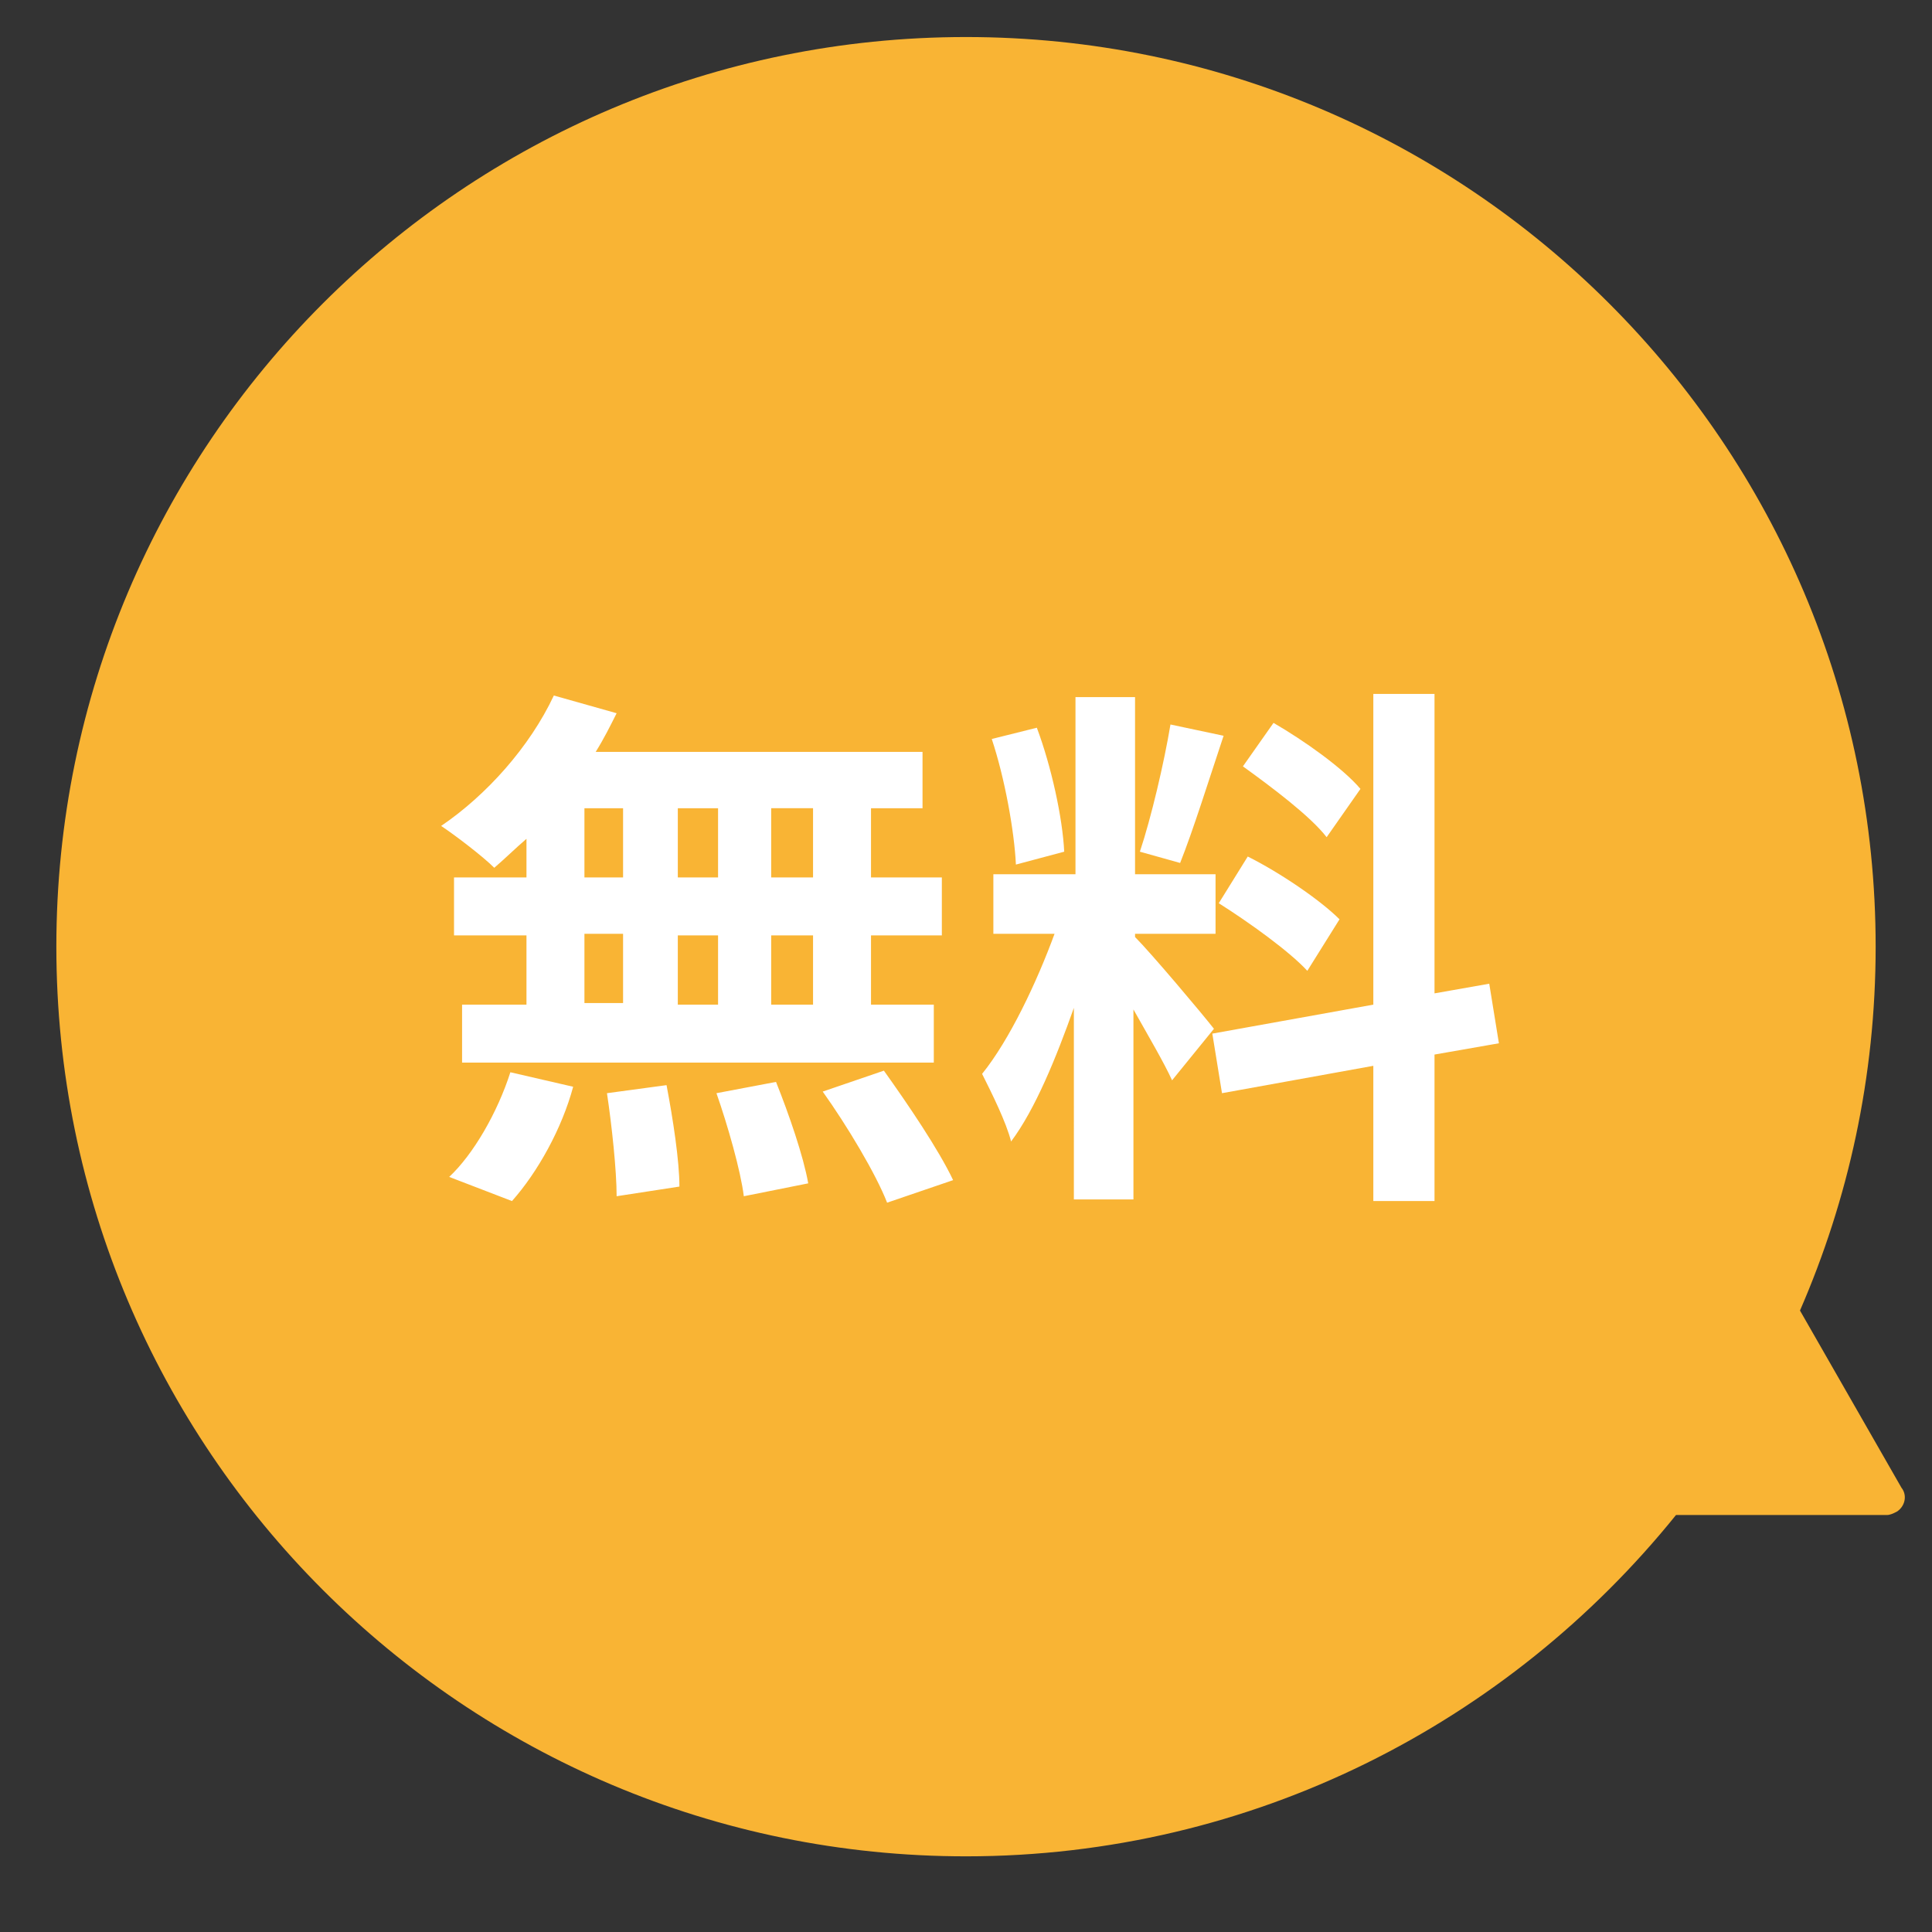 <?xml version="1.0" encoding="utf-8"?>
<!-- Generator: Adobe Illustrator 28.1.0, SVG Export Plug-In . SVG Version: 6.00 Build 0)  -->
<svg version="1.1" id="レイヤー_1" xmlns="http://www.w3.org/2000/svg" xmlns:xlink="http://www.w3.org/1999/xlink" x="0px"
	 y="0px" viewBox="0 0 120 120" style="enable-background:new 0 0 120 120;" xml:space="preserve">
<rect x="0" y="0" width="120" height="120" fill="#333333" stroke="none"/>
<style type="text/css">
	.st0{fill:#ECEFF0;}
	.st1{fill:#F9B434;}
	.st2{fill:url(#楕円形_77-2_00000096739159936056649620000017639138951958163370_);}
	.st3{enable-background:new    ;}
	.st4{fill:#FFFFFF;}
	.st5{fill:url(#楕円形_77-2_00000036209861743481145170000006956295357827679914_);}
	.st6{clip-path:url(#SVGID_00000142896229590034108230000015584229856823328908_);}
	.st7{fill:url(#長方形_1228_00000128467659319181848360000008074833083200814214_);}
	.st8{fill:url(#楕円形_74_00000111162459013265454740000014323840624886042781_);}
	.st9{clip-path:url(#SVGID_00000115482637490174782950000002655902403284207266_);}
	.st10{fill:#E2E2E2;}
	.st11{fill:#6B6B6B;}
	.st12{fill:#8A8A8A;}
	.st13{fill:#C6C6C6;}
	.st14{opacity:0.6;}
	.st15{clip-path:url(#SVGID_00000119803073505369523580000001561872003559717817_);}
	.st16{clip-path:url(#SVGID_00000098198598358308375600000013959730843543252407_);}
	.st17{fill:url(#パス_607_00000142163966348645333640000012598567733187136394_);}
	.st18{clip-path:url(#SVGID_00000173147396657345498550000012671664183143441840_);}
	.st19{fill:none;stroke:#C8C8C8;stroke-width:0.999;}
	.st20{fill:none;stroke:#C8C8C8;stroke-width:26.656;stroke-linecap:square;stroke-miterlimit:10;}
	.st21{clip-path:url(#SVGID_00000136406596882486416440000011024576120495600531_);}
	.st22{clip-path:url(#SVGID_00000111167246594663980510000009770699693750573704_);}
	.st23{clip-path:url(#SVGID_00000163036030217705532660000004721095045596012216_);}
	.st24{clip-path:url(#SVGID_00000181787330070394559700000000490933575076686247_);}
	.st25{clip-path:url(#SVGID_00000102518638823482097860000001662602447314782904_);}
	.st26{clip-path:url(#SVGID_00000077283651426998204270000003923560738096566914_);}
	.st27{clip-path:url(#SVGID_00000004516513734896681320000010399709030931874694_);}
	.st28{clip-path:url(#SVGID_00000028299593184016343130000014395933535980789888_);}
	.st29{clip-path:url(#SVGID_00000133521988689062043050000015552703093800038576_);}
	.st30{clip-path:url(#SVGID_00000132068364494622262440000005431373104005795255_);}
	.st31{clip-path:url(#SVGID_00000001652497577610449260000011390236470042347419_);}
	.st32{clip-path:url(#SVGID_00000168075459991494369310000003443233476881470128_);}
	.st33{clip-path:url(#SVGID_00000114791285315294309580000006366496819263380865_);}
	.st34{clip-path:url(#SVGID_00000026121452574864468010000005415988394249665979_);}
	.st35{clip-path:url(#SVGID_00000165194643583044945420000013164511785625391788_);}
	.st36{clip-path:url(#SVGID_00000070830620220114164730000002882879671941141675_);}
	.st37{clip-path:url(#SVGID_00000073000683655642524440000012949214544732943770_);}
	.st38{clip-path:url(#SVGID_00000158022676753755151040000008697993193205915061_);}
	.st39{clip-path:url(#SVGID_00000021106197929035002380000004882145088962119826_);}
	.st40{clip-path:url(#SVGID_00000031903895165356813700000011408970794163489714_);}
	.st41{clip-path:url(#SVGID_00000070092820641068310750000010021294014024036755_);}
	.st42{clip-path:url(#SVGID_00000129894748675612469290000013175239959278504858_);}
	.st43{clip-path:url(#SVGID_00000026121631005764147700000000295328999019427987_);}
	.st44{fill:#1AB1D5;}
	.st45{fill:none;}
	.st46{fill:none;stroke:#1AB1D5;stroke-width:3.996;}
	.st47{fill:#F1F1F1;}
	.st48{fill:#98D2E8;}
	.st49{fill:#D2D2D2;}
	.st50{clip-path:url(#SVGID_00000004514170810845074750000005765921235866833831_);}
	.st51{clip-path:url(#SVGID_00000042695245879673105800000010656581202494288046_);}
	.st52{fill:#F6931E;}
	.st53{fill:#FDC364;}
	.st54{opacity:0.3;}
	.st55{clip-path:url(#SVGID_00000176748245791466953220000007255133945830085015_);}
	.st56{fill:#F8A84B;}
	.st57{clip-path:url(#SVGID_00000046335931232018889260000003432337090608287618_);}
	.st58{opacity:0.5;}
	.st59{clip-path:url(#SVGID_00000169560204819746469220000000102810806610621325_);}
	.st60{clip-path:url(#SVGID_00000042726474672396935190000004194500017385094792_);}
	.st61{fill:url(#長方形_632_00000087400060471380182060000006908731369818548410_);}
	.st62{fill:#F7AE97;}
	.st63{fill:#2C3B53;}
	.st64{fill:#0091C7;}
	.st65{fill:#C8C8C8;}
	.st66{clip-path:url(#SVGID_00000065795194688261500690000008655903330427241627_);}
</style>
<path class="st1" d="M118.1,92.4l-6.3-11c3-6.9,4.7-14.5,4.7-22.6c0-31.2-25.3-56.5-56.5-56.5S3.5,27.6,3.5,58.8
	s25.3,56.5,56.5,56.5c17.8,0,33.7-8.3,44.1-21.2h13.1c0.2,0,0.4-0.1,0.6-0.2C118.3,93.6,118.5,92.9,118.1,92.4z"/>
<g class="st3">
	<path class="st4" d="M32.7,52.1c-0.7,0.6-1.3,1.2-2,1.8c-0.7-0.7-2.4-2-3.3-2.6c2.8-1.9,5.5-4.9,7-8.1l3.9,1.1
		c-0.4,0.8-0.8,1.6-1.3,2.4h20.3v3.5h-3.2v4.3h4.4v3.6h-4.4v4.3h3.9v3.6H28.7v-3.6h4v-4.3h-4.5v-3.6h4.5V52.1z M27.9,73.1
		c1.5-1.4,3-4,3.8-6.5l3.9,0.9c-0.7,2.6-2.2,5.3-3.8,7.1L27.9,73.1z M36.3,54.5h2.4v-4.3h-2.4V54.5z M36.3,62.3h2.4v-4.3h-2.4V62.3z
		 M41.4,67.4c0.4,2.1,0.8,4.7,0.8,6.3l-3.9,0.6c0-1.6-0.3-4.4-0.6-6.4L41.4,67.4z M44.6,54.5v-4.3h-2.5v4.3H44.6z M42.1,58.1v4.3
		h2.5v-4.3H42.1z M48.2,67.2c0.8,2,1.7,4.6,2,6.3l-4,0.8c-0.2-1.6-1-4.4-1.7-6.4L48.2,67.2z M50.5,50.2h-2.6v4.3h2.6V50.2z
		 M50.5,58.1h-2.6v4.3h2.6V58.1z M54.9,66.5c1.5,2.1,3.4,4.9,4.3,6.8l-4.1,1.4c-0.7-1.8-2.5-4.8-4-6.9L54.9,66.5z"/>
	<path class="st4" d="M72.8,67.1c-0.5-1.1-1.5-2.8-2.4-4.4v11.8h-3.7V62.6c-1.1,3.1-2.4,6.3-3.9,8.3c-0.3-1.2-1.2-3-1.8-4.2
		c1.7-2.1,3.4-5.7,4.5-8.7h-3.8v-3.7h5.1v-11h3.7v11h5V58h-5v0.2c1,1,4.2,4.8,4.9,5.7L72.8,67.1z M63.1,53.7
		c-0.1-2.1-0.7-5.4-1.5-7.8l2.8-0.7c0.9,2.4,1.6,5.6,1.7,7.7L63.1,53.7z M76,45.7c-0.9,2.7-1.9,5.9-2.7,7.9l-2.5-0.7
		c0.7-2.1,1.5-5.5,1.9-7.9L76,45.7z M89.1,65.5v9.1h-3.8v-8.4l-9.4,1.7l-0.6-3.7l10-1.8V43.1h3.8v18.6l3.4-0.6l0.6,3.7L89.1,65.5z
		 M77.5,53.2c2,1,4.5,2.7,5.7,3.9l-2,3.2c-1.1-1.2-3.6-3-5.5-4.2L77.5,53.2z M82.4,52c-1-1.3-3.4-3.1-5.2-4.4l1.9-2.7
		c1.9,1.1,4.3,2.8,5.4,4.1L82.4,52z"/>
</g>
</svg>
